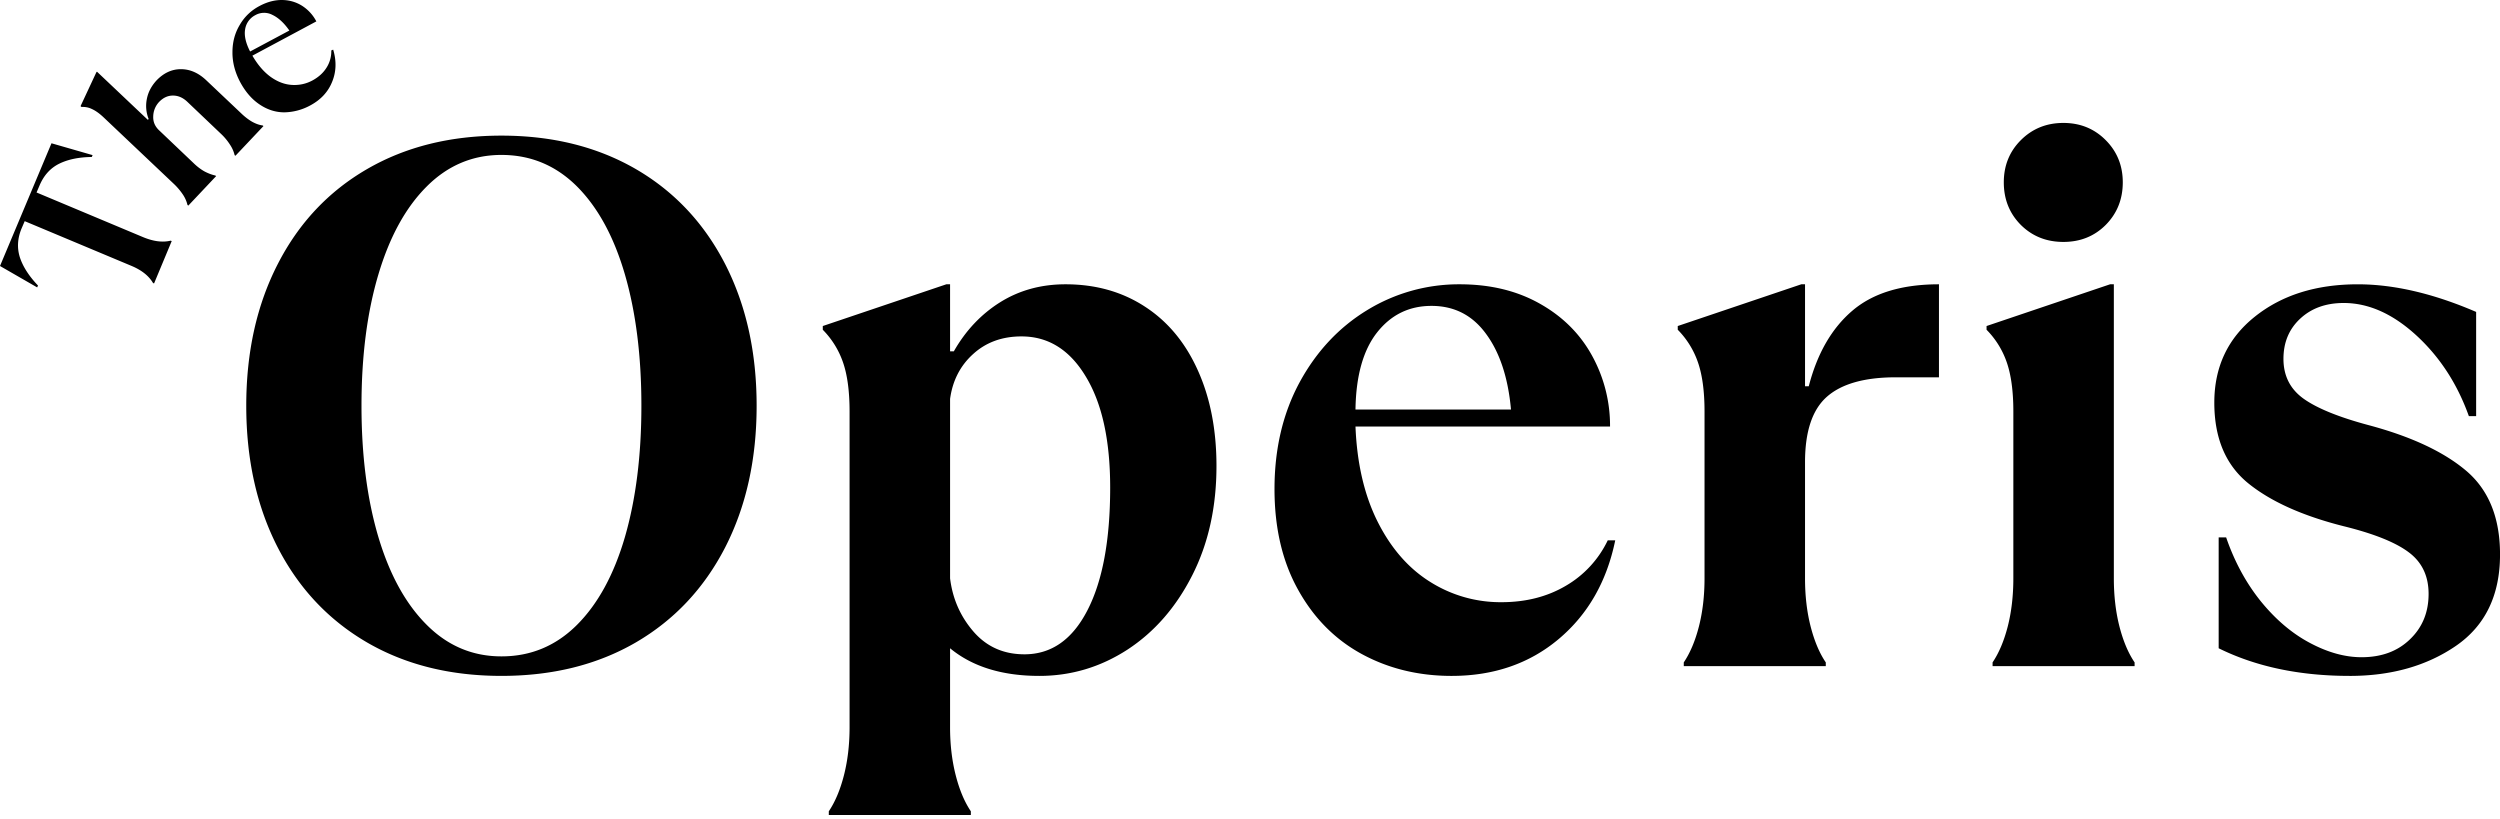 <svg xmlns="http://www.w3.org/2000/svg" width="171" height="56" fill="none"><path fill="#000" d="M34.299 46.231c-3.494 0-6.558-.76-9.19-2.286-2.634-1.534-4.669-3.696-6.107-6.49-1.441-2.802-2.158-6.037-2.158-9.701 0-3.664.717-6.895 2.159-9.7 1.438-2.802 3.472-4.964 6.107-6.49 2.63-1.524 5.695-2.287 9.189-2.287 3.493 0 6.554.763 9.189 2.286 2.63 1.527 4.665 3.69 6.107 6.49 1.438 2.806 2.158 6.037 2.158 9.701 0 3.664-.72 6.899-2.158 9.7-1.442 2.795-3.476 4.957-6.107 6.49-2.635 1.528-5.696 2.287-9.19 2.287zm0-1.335c2.006 0 3.728-.717 5.17-2.158 1.437-1.438 2.53-3.444 3.28-6.022.746-2.585 1.122-5.571 1.122-8.962 0-3.398-.376-6.384-1.122-8.962-.75-2.585-1.843-4.594-3.28-6.036-1.442-1.438-3.164-2.159-5.17-2.159-1.971 0-3.675.721-5.113 2.16-1.442 1.44-2.543 3.45-3.31 6.035-.766 2.578-1.15 5.564-1.15 8.962 0 3.39.384 6.377 1.15 8.962.767 2.578 1.868 4.584 3.31 6.022 1.438 1.441 3.142 2.158 5.113 2.158zm22.392 10.596c.433-.646.781-1.47 1.037-2.472.256-1.004.383-2.098.383-3.28V28.152c0-1.392-.152-2.518-.454-3.38a5.893 5.893 0 0 0-1.378-2.216V22.3l8.45-2.854h.256v4.587h.256c.813-1.427 1.875-2.55 3.181-3.366 1.307-.813 2.791-1.221 4.46-1.221 2.063 0 3.877.511 5.44 1.534 1.562 1.015 2.762 2.464 3.607 4.346.852 1.885 1.278 4.069 1.278 6.547 0 2.812-.554 5.308-1.661 7.485-1.101 2.17-2.571 3.86-4.418 5.07-1.846 1.2-3.859 1.804-6.035 1.804-2.55 0-4.584-.632-6.108-1.89v5.398c0 1.182.128 2.276.384 3.28.255 1.002.6 1.825 1.037 2.472v.255H56.69v-.255zM70.07 44.755c1.836 0 3.27-.998 4.303-2.997 1.04-2.006 1.563-4.808 1.563-8.408 0-3.228-.554-5.756-1.662-7.584-1.1-1.836-2.567-2.755-4.403-2.755-1.328 0-2.429.404-3.31 1.207-.88.795-1.405 1.818-1.576 3.068v12.27c.17 1.392.703 2.61 1.605 3.65.899 1.034 2.06 1.549 3.48 1.549zm40.412-7.797c-.579 2.822-1.871 5.077-3.877 6.76-1.999 1.676-4.439 2.514-7.315 2.514-2.272 0-4.328-.505-6.163-1.506-1.829-1.001-3.278-2.471-4.346-4.403-1.073-1.931-1.605-4.221-1.605-6.874 0-2.744.571-5.176 1.718-7.3 1.154-2.12 2.699-3.767 4.63-4.942a12.006 12.006 0 0 1 6.32-1.761c2.102 0 3.934.447 5.497 1.335 1.562.88 2.748 2.07 3.565 3.565a9.907 9.907 0 0 1 1.221 4.828H92.715c.103 2.55.614 4.73 1.534 6.548.916 1.81 2.116 3.174 3.593 4.09a9.01 9.01 0 0 0 4.857 1.378c1.665 0 3.132-.373 4.403-1.122a7.17 7.17 0 0 0 2.869-3.11h.511zm-12.57-16.035c-1.526 0-2.765.607-3.72 1.818-.948 1.203-1.442 2.961-1.477 5.269h10.637c-.198-2.177-.767-3.899-1.704-5.17-.93-1.278-2.173-1.917-3.735-1.917zm17.258 24.386c.433-.643.781-1.463 1.036-2.457.256-1.002.384-2.102.384-3.295V28.151c0-1.392-.153-2.518-.455-3.38a5.891 5.891 0 0 0-1.377-2.216V22.3l8.45-2.854h.256v6.973h.256c.575-2.233 1.565-3.952 2.968-5.155 1.409-1.211 3.387-1.818 5.937-1.818v6.362h-2.955c-2.141 0-3.714.448-4.715 1.335-.994.881-1.491 2.372-1.491 4.474v7.94c0 1.192.128 2.293.383 3.294.256.995.6 1.815 1.037 2.458v.255h-9.714v-.255zm21.123-.001c.433-.643.781-1.463 1.037-2.457.255-1.001.383-2.102.383-3.295V28.15c0-1.392-.153-2.517-.455-3.38a5.89 5.89 0 0 0-1.377-2.215V22.3l8.45-2.855h.256v20.11c0 1.194.128 2.295.383 3.296.256.994.6 1.814 1.037 2.457v.256h-9.714v-.256zm4.843-28.76c-1.158 0-2.127-.387-2.912-1.165-.777-.784-1.164-1.754-1.164-2.911 0-1.143.387-2.106 1.164-2.883.785-.785 1.754-1.18 2.912-1.18 1.154 0 2.119.395 2.897 1.18.774.777 1.165 1.74 1.165 2.883 0 1.157-.391 2.127-1.165 2.911-.778.778-1.743 1.165-2.897 1.165zm19.583 29.684c-3.43 0-6.416-.632-8.962-1.89V36.76h.512c.575 1.668 1.37 3.131 2.386 4.388 1.022 1.25 2.144 2.198 3.366 2.84 1.221.647 2.389.966 3.508.966 1.363 0 2.464-.404 3.309-1.221.852-.813 1.278-1.85 1.278-3.11 0-1.222-.451-2.166-1.349-2.84-.902-.682-2.386-1.279-4.46-1.79-2.812-.71-4.992-1.69-6.533-2.94-1.545-1.257-2.315-3.096-2.315-5.51 0-2.444.923-4.404 2.769-5.88 1.847-1.478 4.194-2.216 7.045-2.216 2.478 0 5.177.632 8.095 1.889v7.13h-.497c-.788-2.206-1.985-4.048-3.593-5.525-1.612-1.477-3.267-2.216-4.971-2.216-1.221 0-2.215.362-2.982 1.08-.76.71-1.137 1.626-1.137 2.74 0 1.158.458 2.067 1.378 2.727.916.654 2.393 1.257 4.431 1.804 2.915.778 5.145 1.818 6.69 3.125 1.541 1.306 2.315 3.216 2.315 5.723 0 2.784-1.005 4.868-3.011 6.25-1.999 1.373-4.424 2.059-7.272 2.059zM10.467 19.359c-.284-.49-.78-.885-1.491-1.18L1.69 15.127l-.213.497c-.284.682-.32 1.346-.114 1.989.21.635.622 1.274 1.236 1.917l-.057.128L0 18.194 3.522 9.8l2.812.81-.057.128c-.88.01-1.619.163-2.215.454-.604.295-1.055.788-1.35 1.477l-.212.497 7.286 3.054c.71.295 1.338.376 1.888.241l.071.029-1.207 2.897-.07-.028zm2.357-5.338a2.185 2.185 0 0 0-.312-.71 4.298 4.298 0 0 0-.611-.724l-4.815-4.56c-.29-.273-.557-.46-.795-.567a1.373 1.373 0 0 0-.71-.142L5.51 7.26l1.08-2.315.042-.043 3.48 3.295.056-.056a2.41 2.41 0 0 1-.128-1.35c.086-.472.31-.902.668-1.292.493-.511 1.047-.767 1.662-.767.625 0 1.2.252 1.732.753l2.386 2.258c.245.238.497.433.753.582.256.142.497.227.724.256l.057.042-1.917 2.031-.057-.042a2.186 2.186 0 0 0-.312-.71 3.877 3.877 0 0 0-.597-.725l-2.343-2.23c-.295-.273-.615-.411-.966-.411-.348 0-.66.142-.938.426a1.49 1.49 0 0 0-.411.994c-.018.38.124.706.426.98l2.343 2.23c.245.238.497.426.753.568.263.135.504.223.724.27l.057.042-1.903 2.017-.057-.043zm9.965-10.626c.234.777.213 1.512-.071 2.201-.277.692-.778 1.232-1.506 1.62a3.834 3.834 0 0 1-1.76.468c-.59 0-1.148-.174-1.677-.526-.529-.348-.973-.855-1.335-1.52-.369-.688-.547-1.38-.54-2.073 0-.689.167-1.31.498-1.86A3.331 3.331 0 0 1 17.747.412c.529-.284 1.05-.419 1.562-.412.511.01.97.15 1.378.412.405.266.724.618.951 1.051l-4.374 2.344c.37.635.788 1.122 1.264 1.462.472.334.955.512 1.449.54.5.028.969-.074 1.406-.312.415-.228.731-.515.951-.867a2.09 2.09 0 0 0 .327-1.179l.128-.056zm-5.326-2.358a1.31 1.31 0 0 0-.696.966c-.075.426.039.934.34 1.52l2.685-1.435c-.362-.518-.746-.873-1.15-1.065a1.22 1.22 0 0 0-1.18.014z"/></svg>